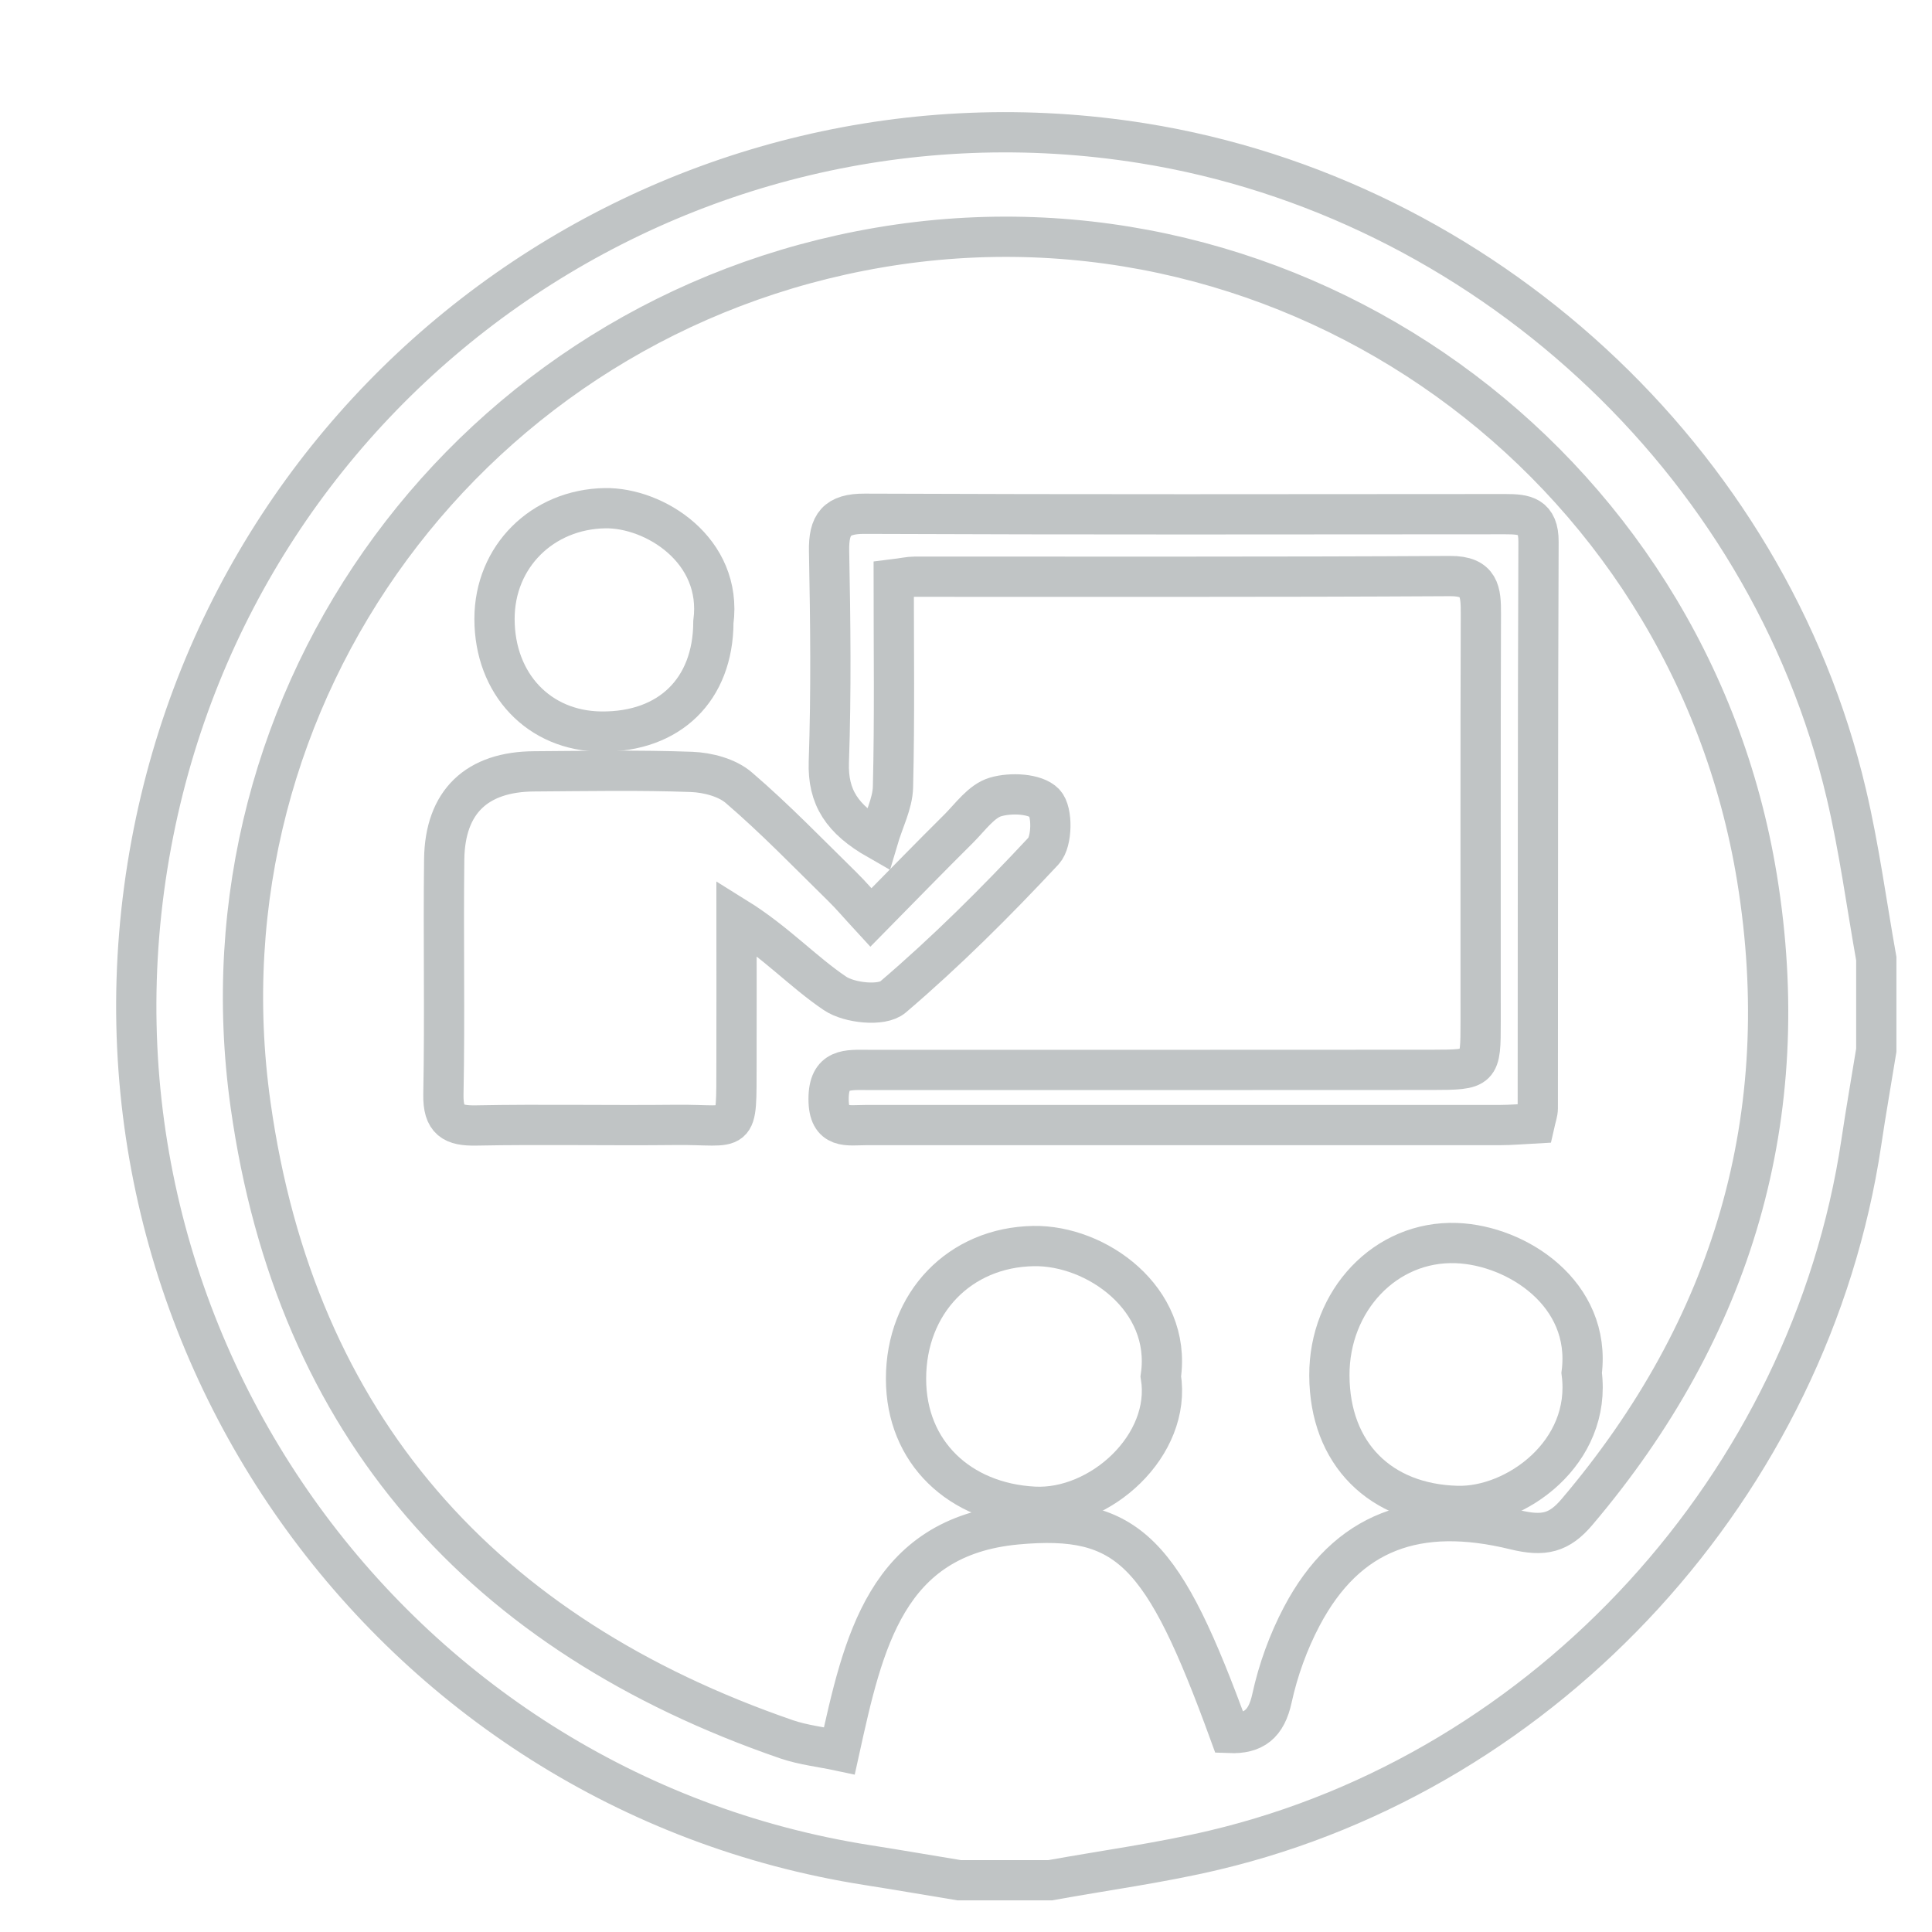 <?xml version="1.0" encoding="UTF-8"?>
<!DOCTYPE svg PUBLIC "-//W3C//DTD SVG 1.1//EN" "http://www.w3.org/Graphics/SVG/1.1/DTD/svg11.dtd">
<svg version="1.1" xmlns="http://www.w3.org/2000/svg" xmlns:xlink="http://www.w3.org/1999/xlink" x="0" y="0" width="24" height="24" viewBox="0, 0, 24, 24">
  <g id="Background">
    <rect x="0" y="0" width="24" height="24" fill="#000000" fill-opacity="0"/>
  </g>
  <g id="Layer_1">
    <path d="M15.273,21.528 C15.574,21.54 15.731,21.419 15.801,21.096 C15.877,20.747 16.004,20.396 16.171,20.079 C16.734,19.013 17.613,18.707 18.82,19.003 C19.178,19.09 19.369,19.044 19.592,18.78 C21.528,16.497 22.306,13.861 21.827,10.912 C20.981,5.715 16.053,2.202 10.926,3.074 C5.875,3.932 2.392,8.615 3.113,13.726 C3.675,17.721 6,20.307 9.773,21.607 C9.982,21.678 10.207,21.702 10.427,21.749 C10.723,20.408 11.006,19.089 12.627,18.937 C14.023,18.808 14.452,19.276 15.273,21.528 z M13.046,23.357 L11.916,23.357 C11.533,23.294 11.151,23.228 10.769,23.168 C4.865,22.239 0.747,16.559 1.881,10.475 C2.966,4.664 8.458,0.86 14.198,1.78 C18.398,2.453 21.958,5.695 22.936,9.862 C23.095,10.536 23.186,11.226 23.308,11.909 L23.308,13.046 C23.246,13.429 23.178,13.813 23.121,14.198 C22.486,18.433 19.232,22 15.084,22.983 C14.413,23.142 13.725,23.234 13.046,23.357 z" fill-opacity="0" stroke="#C0C4C5" stroke-width="0.5"/>
    <path d="M10.818,11.398 C11.203,11.007 11.554,10.646 11.912,10.291 C12.055,10.148 12.192,9.951 12.367,9.9 C12.556,9.844 12.861,9.857 12.976,9.976 C13.077,10.081 13.071,10.455 12.964,10.57 C12.371,11.206 11.753,11.822 11.092,12.386 C10.956,12.503 10.551,12.461 10.372,12.34 C9.972,12.07 9.638,11.704 9.149,11.4 C9.149,12 9.151,12.6 9.149,13.2 C9.146,14.137 9.187,13.965 8.391,13.974 C7.566,13.983 6.741,13.965 5.917,13.981 C5.627,13.987 5.503,13.917 5.508,13.596 C5.527,12.623 5.506,11.647 5.518,10.673 C5.528,9.959 5.923,9.585 6.639,9.582 C7.291,9.578 7.942,9.565 8.592,9.589 C8.794,9.597 9.034,9.66 9.18,9.787 C9.63,10.173 10.043,10.602 10.466,11.017 C10.577,11.126 10.677,11.245 10.818,11.398 z" fill-opacity="0" stroke="#C0C4C5" stroke-width="0.5"/>
    <path d="M19.064,13.955 C18.913,13.963 18.771,13.976 18.63,13.976 C16.006,13.976 13.383,13.976 10.76,13.976 C10.533,13.976 10.293,14.037 10.293,13.653 C10.293,13.261 10.533,13.291 10.785,13.291 C13.118,13.291 15.452,13.292 17.786,13.29 C18.392,13.289 18.393,13.285 18.393,12.693 C18.394,11.004 18.39,9.314 18.396,7.625 C18.397,7.35 18.383,7.154 18.014,7.156 C15.796,7.169 13.58,7.163 11.362,7.164 C11.293,7.164 11.224,7.181 11.102,7.196 C11.102,8.067 11.114,8.923 11.093,9.776 C11.088,9.984 10.978,10.188 10.906,10.432 C10.459,10.177 10.282,9.904 10.296,9.467 C10.326,8.594 10.316,7.719 10.299,6.846 C10.293,6.514 10.392,6.38 10.742,6.382 C13.394,6.393 16.046,6.389 18.7,6.387 C18.939,6.387 19.114,6.407 19.112,6.731 C19.102,9.076 19.106,11.421 19.103,13.766 C19.103,13.82 19.082,13.875 19.064,13.955 z" fill-opacity="0" stroke="#C0C4C5" stroke-width="0.5"/>
    <path d="M14.42,17.097 C14.559,17.954 13.668,18.761 12.844,18.717 C11.923,18.668 11.255,18.044 11.255,17.128 C11.255,16.183 11.924,15.494 12.839,15.479 C13.616,15.465 14.559,16.131 14.42,17.097 z" fill-opacity="0" stroke="#C0C4C5" stroke-width="0.5"/>
    <path d="M19.648,17.055 C19.777,18.043 18.831,18.729 18.099,18.707 C17.15,18.681 16.518,18.064 16.514,17.087 C16.51,16.157 17.21,15.409 18.093,15.442 C18.842,15.469 19.773,16.071 19.648,17.055 z" fill-opacity="0" stroke="#C0C4C5" stroke-width="0.5"/>
    <path d="M8.862,7.728 C8.859,8.567 8.319,9.095 7.472,9.088 C6.696,9.082 6.143,8.499 6.143,7.688 C6.143,6.912 6.739,6.327 7.514,6.313 C8.128,6.302 8.979,6.833 8.862,7.728 z" fill-opacity="0" stroke="#C0C4C5" stroke-width="0.5"/>
  </g>
</svg>
